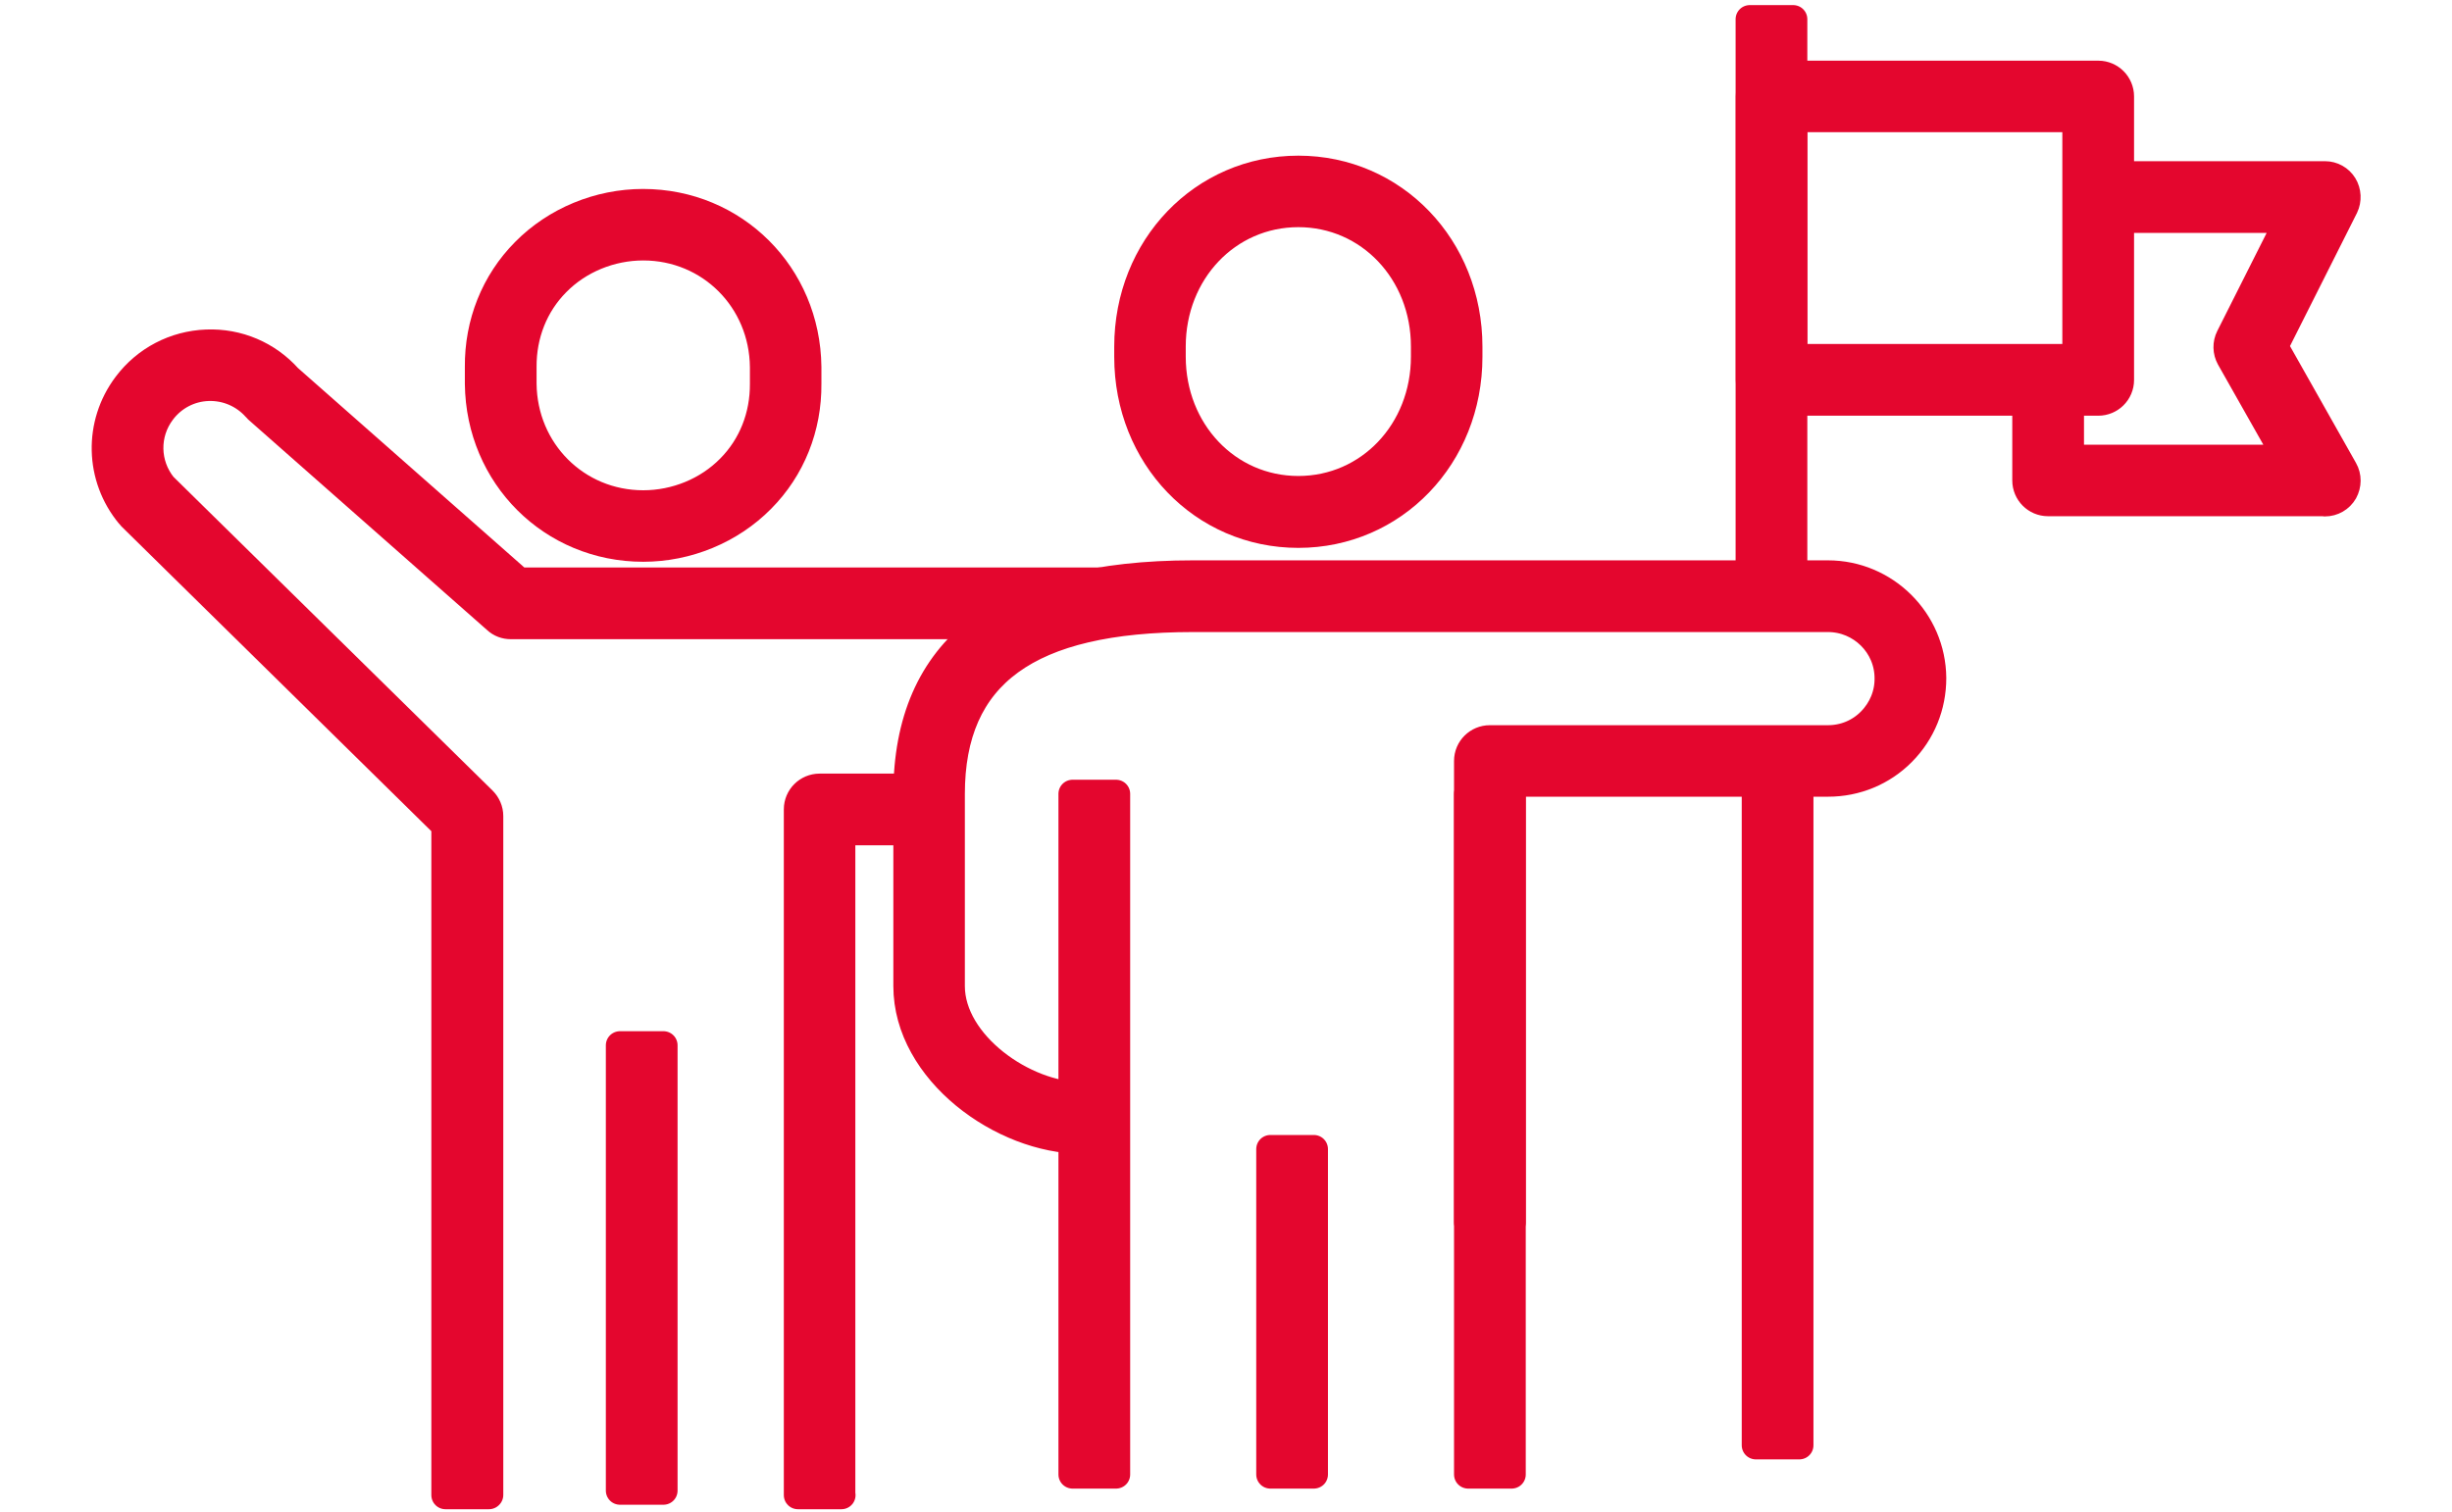 <?xml version="1.0" encoding="UTF-8"?><svg id="Ebene_1" xmlns="http://www.w3.org/2000/svg" viewBox="0 0 120 74"><path d="m113.76,24.58h-13.53c-.59,0-1.06-.48-1.06-1.06v-4.92h2.13v3.86h10.65l-2.8-4.95c-.17-.31-.18-.68-.02-1l2.92-5.8h-9.38v-2.13h11.11c.37,0,.71.19.9.5s.21.71.05,1.04l-3.44,6.84,3.41,6.04c.19.33.18.73,0,1.06-.19.33-.54.53-.92.53Z" fill="#e4062e" stroke="#e4062e" stroke-linecap="round" stroke-linejoin="round" stroke-width="1.38"/><path d="m102.69,19.66h-15.99c-.59,0-1.06-.48-1.06-1.06V4.72c0-.59.48-1.06,1.06-1.06h15.99c.59,0,1.06.48,1.06,1.06v13.88c0,.59-.48,1.06-1.06,1.06Zm-14.93-2.13h13.86V5.78h-13.86v11.75Z" fill="#e4062e" stroke="#e4062e" stroke-linecap="round" stroke-linejoin="round" stroke-width="1.38"/><rect x="85.63" y=".94" width="2.13" height="28.61" fill="#e4062e" stroke="#e4062e" stroke-linecap="round" stroke-linejoin="round" stroke-width="1.38"/><rect x="85.93" y="36.82" width="2.13" height="33.93" fill="#e4062e" stroke="#e4062e" stroke-linecap="round" stroke-linejoin="round" stroke-width="1.38"/><path d="m63.54,26.13c-4.67,0-8.32-3.8-8.32-8.66v-.5c0-4.86,3.66-8.66,8.32-8.66s8.32,3.8,8.32,8.66v.5c0,4.86-3.66,8.66-8.32,8.66Zm0-15.7c-3.48,0-6.2,2.87-6.2,6.53v.5c0,3.66,2.72,6.53,6.2,6.53s6.2-2.87,6.2-6.53v-.5c0-3.66-2.72-6.53-6.2-6.53Z" fill="#e4062e" stroke="#e4062e" stroke-linecap="round" stroke-linejoin="round" stroke-width="1.38"/><path d="m73.98,59.84h-2.13v-22.59c0-.59.48-1.06,1.06-1.06h16.55c.8,0,1.55-.31,2.11-.88.56-.57.87-1.32.86-2.11,0-1.63-1.34-2.95-2.97-2.95h-31.08c-8.08,0-11.85,2.74-11.85,8.62v9.4c0,2.85,3.58,5.39,6.41,5.39v2.13c-3.86,0-8.53-3.35-8.53-7.52v-9.4c0-7.13,4.7-10.75,13.97-10.75h31.08c2.79,0,5.08,2.27,5.1,5.07,0,1.37-.52,2.65-1.48,3.62-.96.97-2.25,1.5-3.61,1.5h-15.49v21.53Z" fill="#e4062e" stroke="#e4062e" stroke-linecap="round" stroke-linejoin="round" stroke-width="1.38"/><rect x="71.85" y="38.86" width="2.13" height="33.32" fill="#e4062e" stroke="#e4062e" stroke-linecap="round" stroke-linejoin="round" stroke-width="1.38"/><rect x="62.17" y="56.25" width="2.13" height="15.93" fill="#e4062e" stroke="#e4062e" stroke-linecap="round" stroke-linejoin="round" stroke-width="1.38"/><rect x="52.49" y="38.86" width="2.13" height="33.32" fill="#e4062e" stroke="#e4062e" stroke-linecap="round" stroke-linejoin="round" stroke-width="1.38"/><path d="m41.18,73.19h-2.13v-33.57c0-.59.48-1.06,1.06-1.06h5.36v2.13h-4.3v32.5Z" fill="#e4062e" stroke="#e4062e" stroke-linecap="round" stroke-linejoin="round" stroke-width="1.38"/><rect x="30.34" y="51.17" width="2.13" height="21.8" fill="#e4062e" stroke="#e4062e" stroke-linecap="round" stroke-linejoin="round" stroke-width="1.38"/><path d="m23.93,73.19h-2.13v-32.79l-15.37-15.12s-.05-.05-.07-.08c-1.52-1.83-1.58-4.44-.15-6.34.93-1.24,2.35-1.98,3.9-2.04,1.54-.06,2.98.56,3.99,1.69l11.3,9.96h28.4v2.13h-28.8c-.26,0-.51-.09-.7-.27l-11.65-10.27s-.07-.06-.1-.1c-.6-.68-1.46-1.05-2.36-1.02-.91.03-1.74.47-2.28,1.19-.83,1.1-.8,2.6.06,3.67l15.65,15.39c.2.2.32.47.32.76v33.23Z" fill="#e4062e" stroke="#e4062e" stroke-linecap="round" stroke-linejoin="round" stroke-width="1.38"/><path d="m31.48,26.81c-4.46,0-7.99-3.52-8.04-8.02v-.82c-.02-2.14.78-4.15,2.26-5.64,1.5-1.52,3.61-2.39,5.77-2.39,4.46,0,7.99,3.52,8.04,8.02v.82c.02,2.14-.78,4.15-2.26,5.64-1.5,1.52-3.61,2.39-5.77,2.39Zm0-14.75c-1.6,0-3.16.64-4.26,1.76-1.08,1.09-1.66,2.56-1.65,4.14v.82c.03,3.31,2.63,5.91,5.91,5.91,1.6,0,3.16-.64,4.26-1.76,1.08-1.09,1.66-2.56,1.65-4.14v-.82c-.03-3.31-2.63-5.91-5.91-5.91Z" fill="#e4062e" stroke="#e4062e" stroke-linecap="round" stroke-linejoin="round" stroke-width="1.38"/></svg>